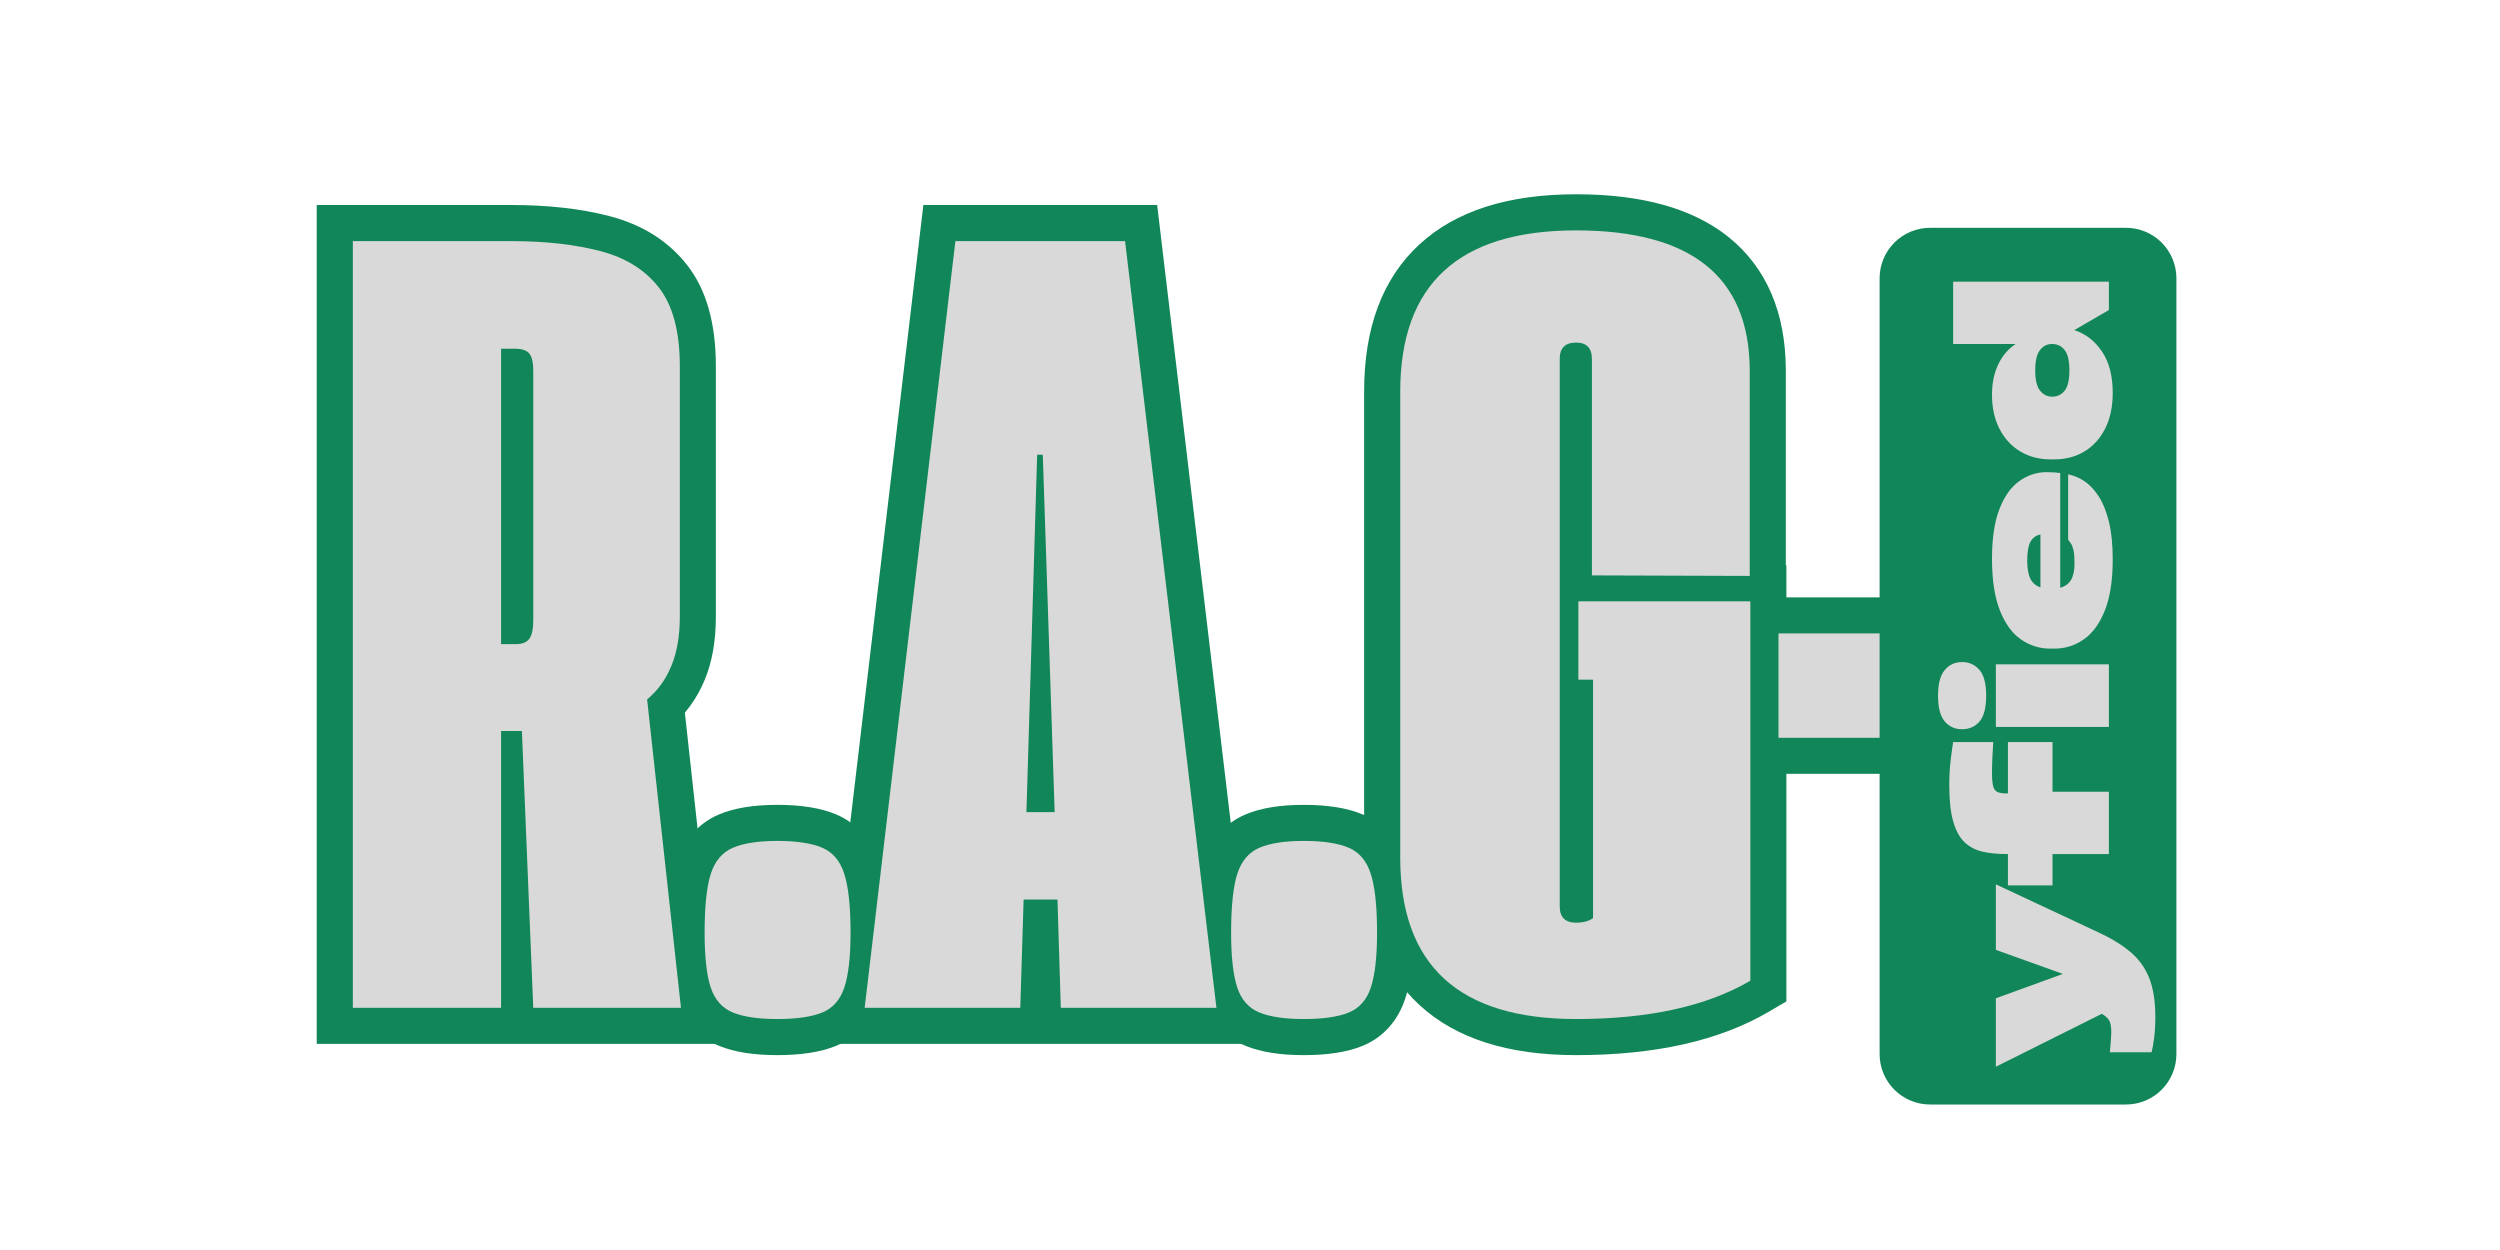 <svg xmlns="http://www.w3.org/2000/svg" xmlns:xlink="http://www.w3.org/1999/xlink" width="500" zoomAndPan="magnify" viewBox="0 0 375 187.5" height="250" preserveAspectRatio="xMidYMid meet" version="1.2"><defs><clipPath id="4faac29722"><rect x="0" width="261" y="0" height="171"/></clipPath><clipPath id="9d6e199783"><path d="M 0.27 1 L 45.508 1 L 45.508 132.879 L 0.27 132.879 Z M 0.27 1 "/></clipPath><clipPath id="5c178484ed"><rect x="0" width="46" y="0" height="133"/></clipPath></defs><g id="e6e21169d3"><g transform="matrix(1,0,0,1,46,16)"><g clip-path="url(#4faac29722)"><g style="fill:#118659;fill-opacity:1;"><g transform="translate(4.723, 135.168)"><path style="stroke:none" d="M 51.414 5.414 L 24.062 5.414 L 22.16 -41.301 L 27.566 -41.52 L 27.566 -36.109 L 24.438 -36.109 L 24.438 -41.52 L 29.852 -41.52 L 29.852 5.414 L -3.215 5.414 L -3.215 -120.418 L 25.961 -120.418 C 31.496 -120.418 36.387 -119.867 40.637 -118.766 C 45.633 -117.473 49.547 -115.004 52.387 -111.355 C 55.234 -107.699 56.656 -102.66 56.656 -96.234 L 56.656 -58.688 C 56.656 -55.035 56.098 -51.859 54.973 -49.164 C 53.781 -46.305 52.051 -43.941 49.777 -42.074 L 46.34 -46.258 L 51.723 -46.848 L 57.453 5.414 Z M 51.414 -5.414 L 51.414 0 L 46.035 0.59 L 40.641 -48.578 L 42.906 -50.438 C 43.789 -51.164 44.48 -52.129 44.98 -53.328 C 45.551 -54.691 45.832 -56.477 45.832 -58.688 L 45.832 -96.234 C 45.832 -100.18 45.172 -103.004 43.848 -104.703 C 42.516 -106.414 40.539 -107.609 37.922 -108.289 C 34.562 -109.16 30.574 -109.594 25.961 -109.594 L 2.199 -109.594 L 2.199 -115.008 L 7.609 -115.008 L 7.609 0 L 2.199 0 L 2.199 -5.414 L 24.438 -5.414 L 24.438 0 L 19.027 0 L 19.027 -46.934 L 32.766 -46.934 L 34.668 -0.219 L 29.258 0 L 29.258 -5.414 Z M 26.637 -59.957 C 26.43 -59.957 26.172 -59.895 25.871 -59.777 C 25.246 -59.531 24.727 -59.125 24.309 -58.559 C 24.047 -58.203 23.883 -57.875 23.82 -57.574 C 23.84 -57.656 23.848 -57.832 23.848 -58.094 L 23.848 -95.559 C 23.848 -95.699 23.844 -95.816 23.832 -95.91 L 23.836 -95.922 C 23.93 -95.523 24.145 -95.113 24.488 -94.695 C 24.945 -94.145 25.48 -93.762 26.102 -93.551 C 26.312 -93.48 26.465 -93.441 26.555 -93.441 L 24.438 -93.441 L 24.438 -98.855 L 29.852 -98.855 L 29.852 -54.543 L 24.438 -54.543 L 24.438 -59.957 Z M 26.637 -49.133 L 19.027 -49.133 L 19.027 -104.27 L 26.555 -104.27 C 29.27 -104.27 31.367 -103.371 32.844 -101.578 C 34.062 -100.098 34.672 -98.094 34.672 -95.559 L 34.672 -58.094 C 34.672 -55.613 34.121 -53.625 33.023 -52.137 C 32.215 -51.035 31.156 -50.227 29.855 -49.711 C 28.879 -49.324 27.805 -49.133 26.637 -49.133 Z M 26.637 -49.133 "/></g></g><g style="fill:#118659;fill-opacity:1;"><g transform="translate(57.91, 135.168)"><path style="stroke:none" d="M 12.684 7.102 C 9.164 7.102 6.277 6.648 4.02 5.738 C 2.434 5.098 1.078 4.145 -0.043 2.883 C -1.09 1.703 -1.883 0.297 -2.43 -1.332 C -3.234 -3.75 -3.637 -7.055 -3.637 -11.246 C -3.637 -15.754 -3.242 -19.25 -2.449 -21.727 C -1.922 -23.391 -1.145 -24.824 -0.117 -26.031 C 0.996 -27.34 2.352 -28.332 3.945 -29.004 C 6.223 -29.965 9.137 -30.441 12.684 -30.441 C 16.289 -30.441 19.23 -29.965 21.508 -29.004 C 23.105 -28.332 24.457 -27.34 25.574 -26.031 C 26.598 -24.824 27.375 -23.391 27.902 -21.727 C 28.695 -19.25 29.09 -15.754 29.09 -11.246 C 29.09 -7.055 28.688 -3.75 27.883 -1.332 C 27.34 0.297 26.543 1.703 25.496 2.883 C 24.375 4.145 23.023 5.098 21.434 5.738 C 19.176 6.648 16.262 7.102 12.684 7.102 Z M 12.684 -3.723 C 14.859 -3.723 16.426 -3.914 17.383 -4.301 L 17.398 -4.301 C 17.465 -4.375 17.535 -4.527 17.613 -4.754 C 18.047 -6.062 18.266 -8.223 18.266 -11.246 C 18.266 -14.633 18.039 -17.031 17.59 -18.441 C 17.477 -18.801 17.383 -18.996 17.309 -19.027 C 16.371 -19.422 14.832 -19.617 12.684 -19.617 C 10.594 -19.617 9.082 -19.422 8.148 -19.027 C 8.07 -18.996 7.977 -18.801 7.863 -18.441 C 7.414 -17.031 7.188 -14.633 7.188 -11.246 C 7.188 -8.223 7.406 -6.062 7.84 -4.754 C 7.918 -4.527 7.988 -4.375 8.055 -4.301 L 8.07 -4.301 C 9.027 -3.914 10.566 -3.723 12.684 -3.723 Z M 12.684 -3.723 "/></g></g><g style="fill:#118659;fill-opacity:1;"><g transform="translate(83.277, 135.168)"><path style="stroke:none" d="M 24.441 0.168 L 23.934 -16.066 L 29.344 -16.234 L 29.344 -10.824 L 24.27 -10.824 L 24.27 -16.234 L 29.68 -16.066 L 29.008 5.414 L -5.668 5.414 L 9.227 -120.418 L 44.297 -120.418 L 59.285 5.414 L 24.605 5.414 Z M 35.262 -0.168 L 29.852 0 L 29.852 -5.414 L 53.191 -5.414 L 53.191 0 L 47.816 0.641 L 34.117 -114.367 L 39.492 -115.008 L 39.492 -109.594 L 14.039 -109.594 L 14.039 -115.008 L 19.414 -114.371 L 5.797 0.637 L 0.422 0 L 0.422 -5.414 L 23.762 -5.414 L 23.762 0 L 18.352 -0.168 L 19.023 -21.648 L 34.59 -21.648 Z M 24.691 -34.758 L 28.922 -34.758 L 28.922 -29.344 L 23.512 -29.164 L 21.734 -82.777 L 27.145 -82.957 L 27.145 -77.547 L 26.301 -77.547 L 26.301 -82.957 L 31.711 -82.797 L 30.102 -29.184 L 24.691 -29.344 Z M 19.117 -23.93 L 21.047 -88.371 L 32.383 -88.371 L 34.516 -23.93 Z M 19.117 -23.93 "/></g></g><g style="fill:#118659;fill-opacity:1;"><g transform="translate(136.887, 135.168)"><path style="stroke:none" d="M 12.684 7.102 C 9.164 7.102 6.277 6.648 4.02 5.738 C 2.434 5.098 1.078 4.145 -0.043 2.883 C -1.09 1.703 -1.883 0.297 -2.43 -1.332 C -3.234 -3.75 -3.637 -7.055 -3.637 -11.246 C -3.637 -15.754 -3.242 -19.25 -2.449 -21.727 C -1.922 -23.391 -1.145 -24.824 -0.117 -26.031 C 0.996 -27.34 2.352 -28.332 3.945 -29.004 C 6.223 -29.965 9.137 -30.441 12.684 -30.441 C 16.289 -30.441 19.23 -29.965 21.508 -29.004 C 23.105 -28.332 24.457 -27.34 25.574 -26.031 C 26.598 -24.824 27.375 -23.391 27.902 -21.727 C 28.695 -19.25 29.09 -15.754 29.09 -11.246 C 29.09 -7.055 28.688 -3.75 27.883 -1.332 C 27.34 0.297 26.543 1.703 25.496 2.883 C 24.375 4.145 23.023 5.098 21.434 5.738 C 19.176 6.648 16.262 7.102 12.684 7.102 Z M 12.684 -3.723 C 14.859 -3.723 16.426 -3.914 17.383 -4.301 L 17.398 -4.301 C 17.465 -4.375 17.535 -4.527 17.613 -4.754 C 18.047 -6.062 18.266 -8.223 18.266 -11.246 C 18.266 -14.633 18.039 -17.031 17.59 -18.441 C 17.477 -18.801 17.383 -18.996 17.309 -19.027 C 16.371 -19.422 14.832 -19.617 12.684 -19.617 C 10.594 -19.617 9.082 -19.422 8.148 -19.027 C 8.07 -18.996 7.977 -18.801 7.863 -18.441 C 7.414 -17.031 7.188 -14.633 7.188 -11.246 C 7.188 -8.223 7.406 -6.062 7.84 -4.754 C 7.918 -4.527 7.988 -4.375 8.055 -4.301 L 8.07 -4.301 C 9.027 -3.914 10.566 -3.723 12.684 -3.723 Z M 12.684 -3.723 "/></g></g><g style="fill:#118659;fill-opacity:1;"><g transform="translate(162.255, 135.168)"><path style="stroke:none" d="M 28.16 7.102 C 17.961 7.102 10.148 4.613 4.715 -0.367 C -0.852 -5.469 -3.637 -12.844 -3.637 -22.492 L -3.637 -92.43 C -3.637 -102.078 -0.852 -109.453 4.715 -114.559 C 10.148 -119.535 17.961 -122.027 28.16 -122.027 C 38.051 -122.027 45.66 -119.898 50.988 -115.641 C 53.871 -113.336 56.043 -110.465 57.5 -107.02 C 58.879 -103.762 59.582 -100.039 59.617 -95.855 L 59.617 -59.344 L 25.117 -59.469 L 25.117 -97.332 C 25.117 -97.176 25.152 -96.98 25.227 -96.75 C 25.387 -96.258 25.656 -95.812 26.043 -95.414 C 26.445 -94.996 26.906 -94.695 27.43 -94.516 C 27.707 -94.422 27.949 -94.375 28.16 -94.375 C 28.336 -94.375 28.551 -94.414 28.797 -94.496 C 29.301 -94.664 29.75 -94.949 30.148 -95.344 C 30.547 -95.742 30.828 -96.191 30.996 -96.695 C 31.078 -96.945 31.121 -97.156 31.121 -97.332 L 31.121 -15.223 C 31.121 -15.398 31.078 -15.609 30.996 -15.859 C 30.828 -16.363 30.547 -16.812 30.148 -17.211 C 29.75 -17.605 29.301 -17.891 28.797 -18.059 C 28.551 -18.141 28.336 -18.18 28.16 -18.18 C 28.215 -18.18 28.258 -18.184 28.289 -18.188 C 28.27 -18.184 28.242 -18.18 28.203 -18.168 C 27.977 -18.109 27.746 -17.992 27.512 -17.824 L 30.695 -13.445 L 25.285 -13.445 L 25.285 -49.215 L 30.695 -49.215 L 30.695 -43.805 L 23.086 -43.805 L 23.086 -66.383 L 59.703 -66.383 L 59.703 -0.957 L 57.027 0.609 C 49.641 4.938 40.02 7.102 28.16 7.102 Z M 28.16 -3.723 C 38.062 -3.723 45.859 -5.391 51.555 -8.727 L 54.289 -4.059 L 48.879 -4.059 L 48.879 -60.973 L 54.289 -60.973 L 54.289 -55.559 L 28.5 -55.559 L 28.5 -60.973 L 33.91 -60.973 L 33.91 -49.215 L 28.5 -49.215 L 28.5 -54.629 L 36.109 -54.629 L 36.109 -10.691 L 33.879 -9.07 C 32.312 -7.926 30.406 -7.355 28.16 -7.355 C 25.848 -7.355 23.961 -8.09 22.492 -9.555 C 21.027 -11.02 20.297 -12.91 20.297 -15.223 L 20.297 -97.332 C 20.297 -99.645 21.027 -101.535 22.492 -103 C 23.961 -104.465 25.848 -105.199 28.16 -105.199 C 30.48 -105.199 32.371 -104.441 33.828 -102.934 C 35.238 -101.473 35.941 -99.609 35.941 -97.332 L 35.941 -64.859 L 30.527 -64.859 L 30.547 -70.273 L 54.227 -70.188 L 54.207 -64.777 L 48.793 -64.777 L 48.793 -95.766 C 48.75 -100.984 47.23 -104.789 44.23 -107.184 C 40.879 -109.863 35.52 -111.203 28.16 -111.203 C 20.77 -111.203 15.391 -109.66 12.027 -106.578 C 8.801 -103.621 7.188 -98.902 7.188 -92.43 L 7.188 -22.492 C 7.188 -16.02 8.801 -11.305 12.027 -8.344 C 15.391 -5.262 20.77 -3.723 28.16 -3.723 Z M 28.16 -3.723 "/></g></g><g style="fill:#118659;fill-opacity:1;"><g transform="translate(218.571, 135.168)"><path style="stroke:none" d="M -3.215 -61.562 L 39.914 -61.562 L 39.914 -35.094 L -3.215 -35.094 Z M 7.609 -50.738 L 7.609 -45.918 L 29.09 -45.918 L 29.09 -50.738 Z M 7.609 -50.738 "/></g></g><g style="fill:#d9d9d9;fill-opacity:1;"><g transform="translate(4.723, 135.168)"><path style="stroke:none" d="M 51.422 0 L 29.266 0 L 27.562 -41.516 L 24.438 -41.516 L 24.438 0 L 2.203 0 L 2.203 -115 L 25.969 -115 C 31.039 -115 35.477 -114.504 39.281 -113.516 C 43.082 -112.535 46.023 -110.707 48.109 -108.031 C 50.203 -105.352 51.25 -101.422 51.25 -96.234 L 51.25 -58.688 C 51.25 -55.758 50.82 -53.281 49.969 -51.25 C 49.125 -49.219 47.914 -47.551 46.344 -46.25 Z M 26.641 -54.547 C 27.598 -54.547 28.273 -54.812 28.672 -55.344 C 29.066 -55.883 29.266 -56.801 29.266 -58.094 L 29.266 -95.562 C 29.266 -96.801 29.066 -97.66 28.672 -98.141 C 28.273 -98.617 27.566 -98.859 26.547 -98.859 L 24.438 -98.859 L 24.438 -54.547 Z M 26.641 -54.547 "/></g></g><g style="fill:#d9d9d9;fill-opacity:1;"><g transform="translate(57.91, 135.168)"><path style="stroke:none" d="M 12.688 1.688 C 9.863 1.688 7.648 1.363 6.047 0.719 C 4.441 0.07 3.328 -1.176 2.703 -3.031 C 2.086 -4.895 1.781 -7.633 1.781 -11.25 C 1.781 -15.195 2.086 -18.141 2.703 -20.078 C 3.328 -22.023 4.441 -23.336 6.047 -24.016 C 7.648 -24.691 9.863 -25.031 12.688 -25.031 C 15.562 -25.031 17.801 -24.691 19.406 -24.016 C 21.008 -23.336 22.117 -22.023 22.734 -20.078 C 23.359 -18.141 23.672 -15.195 23.672 -11.25 C 23.672 -7.633 23.359 -4.895 22.734 -3.031 C 22.117 -1.176 21.008 0.07 19.406 0.719 C 17.801 1.363 15.562 1.688 12.688 1.688 Z M 12.688 1.688 "/></g></g><g style="fill:#d9d9d9;fill-opacity:1;"><g transform="translate(83.277, 135.168)"><path style="stroke:none" d="M 29.844 0 L 29.344 -16.234 L 24.266 -16.234 L 23.766 0 L 0.422 0 L 14.031 -115 L 39.484 -115 L 53.188 0 Z M 24.688 -29.344 L 28.922 -29.344 L 27.141 -82.953 L 26.297 -82.953 Z M 24.688 -29.344 "/></g></g><g style="fill:#d9d9d9;fill-opacity:1;"><g transform="translate(136.887, 135.168)"><path style="stroke:none" d="M 12.688 1.688 C 9.863 1.688 7.648 1.363 6.047 0.719 C 4.441 0.07 3.328 -1.176 2.703 -3.031 C 2.086 -4.895 1.781 -7.633 1.781 -11.25 C 1.781 -15.195 2.086 -18.141 2.703 -20.078 C 3.328 -22.023 4.441 -23.336 6.047 -24.016 C 7.648 -24.691 9.863 -25.031 12.688 -25.031 C 15.562 -25.031 17.801 -24.691 19.406 -24.016 C 21.008 -23.336 22.117 -22.023 22.734 -20.078 C 23.359 -18.141 23.672 -15.195 23.672 -11.25 C 23.672 -7.633 23.359 -4.895 22.734 -3.031 C 22.117 -1.176 21.008 0.07 19.406 0.719 C 17.801 1.363 15.562 1.688 12.688 1.688 Z M 12.688 1.688 "/></g></g><g style="fill:#d9d9d9;fill-opacity:1;"><g transform="translate(162.255, 135.168)"><path style="stroke:none" d="M 28.156 1.688 C 10.57 1.688 1.781 -6.375 1.781 -22.5 L 1.781 -92.422 C 1.781 -108.547 10.57 -116.609 28.156 -116.609 C 45.406 -116.609 54.086 -109.676 54.203 -95.812 L 54.203 -64.781 L 30.531 -64.859 L 30.531 -97.328 C 30.531 -98.961 29.738 -99.781 28.156 -99.781 C 26.52 -99.781 25.703 -98.961 25.703 -97.328 L 25.703 -15.219 C 25.703 -13.582 26.52 -12.766 28.156 -12.766 C 29.227 -12.766 30.078 -12.992 30.703 -13.453 L 30.703 -49.219 L 28.5 -49.219 L 28.5 -60.969 L 54.297 -60.969 L 54.297 -4.062 C 47.754 -0.227 39.039 1.688 28.156 1.688 Z M 28.156 1.688 "/></g></g><g style="fill:#d9d9d9;fill-opacity:1;"><g transform="translate(218.571, 135.168)"><path style="stroke:none" d="M 2.203 -40.5 L 2.203 -56.156 L 34.5 -56.156 L 34.5 -40.5 Z M 2.203 -40.5 "/></g></g></g></g><g transform="matrix(1,0,0,1,281,33)"><g clip-path="url(#5c178484ed)"><g clip-rule="nonzero" clip-path="url(#9d6e199783)"><path style=" stroke:none;fill-rule:nonzero;fill:#118659;fill-opacity:1;" d="M 0.941 125.109 L 0.941 8.738 C 0.941 6.73 1.738 4.805 3.16 3.387 C 4.578 1.969 6.504 1.172 8.512 1.172 L 37.895 1.172 C 39.902 1.172 41.828 1.969 43.246 3.387 C 44.664 4.805 45.461 6.73 45.461 8.738 L 45.461 125.109 C 45.461 129.289 42.074 132.676 37.895 132.676 L 8.512 132.676 C 4.332 132.676 0.941 129.289 0.941 125.109 Z M 0.941 125.109 "/></g><g style="fill:#d9d9d9;fill-opacity:1;"><g transform="translate(35.331, 126.276)"><path style="stroke:none" d="M -6.906 -13.188 L -16.953 -16.797 L -16.953 -26.625 L -1.703 -19.484 C 0.266 -18.586 1.895 -17.598 3.188 -16.516 C 4.477 -15.441 5.43 -14.129 6.047 -12.578 C 6.66 -11.035 6.969 -9.094 6.969 -6.75 C 6.969 -5.57 6.91 -4.531 6.797 -3.625 C 6.68 -2.719 6.551 -1.988 6.406 -1.438 L 0.156 -1.438 C 0.195 -1.926 0.238 -2.453 0.281 -3.016 C 0.332 -3.586 0.359 -4.078 0.359 -4.484 C 0.359 -5.336 0.238 -5.938 0 -6.281 C -0.238 -6.633 -0.594 -6.941 -1.062 -7.203 L -16.953 0.734 L -16.953 -9.531 Z M -6.906 -13.188 "/></g></g><g style="fill:#d9d9d9;fill-opacity:1;"><g transform="translate(35.331, 100.387)"><path style="stroke:none" d="M -17.531 -17.406 C -17.531 -16.551 -17.473 -15.906 -17.359 -15.469 C -17.242 -15.031 -17.031 -14.738 -16.719 -14.594 C -16.406 -14.445 -15.973 -14.375 -15.422 -14.375 L -15.141 -14.375 L -15.141 -22.078 L -8.453 -22.078 L -8.453 -14.625 L 0 -14.625 L 0 -5.281 L -8.453 -5.281 L -8.453 -0.578 L -15.141 -0.578 L -15.141 -5.281 L -15.422 -5.281 C -16.703 -5.281 -17.863 -5.395 -18.906 -5.625 C -19.957 -5.863 -20.852 -6.32 -21.594 -7 C -22.344 -7.688 -22.922 -8.719 -23.328 -10.094 C -23.734 -11.469 -23.938 -13.285 -23.938 -15.547 C -23.938 -17.023 -23.863 -18.332 -23.719 -19.469 C -23.582 -20.613 -23.461 -21.484 -23.359 -22.078 L -17.344 -22.078 C -17.383 -21.484 -17.426 -20.75 -17.469 -19.875 C -17.508 -19 -17.531 -18.176 -17.531 -17.406 Z M -17.531 -17.406 "/></g></g><g style="fill:#d9d9d9;fill-opacity:1;"><g transform="translate(35.331, 77.698)"><path style="stroke:none" d="M -22.016 -11.391 C -23.078 -11.391 -23.941 -10.992 -24.609 -10.203 C -25.285 -9.422 -25.625 -8.133 -25.625 -6.344 C -25.625 -4.539 -25.285 -3.25 -24.609 -2.469 C -23.941 -1.695 -23.078 -1.312 -22.016 -1.312 C -20.953 -1.312 -20.082 -1.695 -19.406 -2.469 C -18.738 -3.25 -18.406 -4.539 -18.406 -6.344 C -18.406 -8.133 -18.738 -9.422 -19.406 -10.203 C -20.082 -10.992 -20.953 -11.391 -22.016 -11.391 Z M 0 -11.047 L 0 -1.656 L -16.953 -1.656 L -16.953 -11.047 Z M 0 -11.047 "/></g></g><g style="fill:#d9d9d9;fill-opacity:1;"><g transform="translate(35.331, 65.026)"><path style="stroke:none" d="M -9.344 -27.203 C -8.633 -27.203 -7.953 -27.16 -7.297 -27.078 L -7.297 -9.859 C -6.566 -10.066 -6.023 -10.461 -5.672 -11.047 C -5.328 -11.641 -5.156 -12.457 -5.156 -13.5 C -5.156 -14.352 -5.203 -15 -5.297 -15.438 C -5.391 -15.875 -5.508 -16.207 -5.656 -16.438 C -5.812 -16.676 -5.961 -16.895 -6.109 -17.094 L -6.109 -26.875 C -5.254 -26.707 -4.43 -26.359 -3.641 -25.828 C -2.859 -25.297 -2.145 -24.531 -1.5 -23.531 C -0.863 -22.539 -0.359 -21.27 0.016 -19.719 C 0.391 -18.176 0.578 -16.305 0.578 -14.109 C 0.578 -10.973 0.18 -8.414 -0.609 -6.438 C -1.398 -4.469 -2.457 -3.023 -3.781 -2.109 C -5.102 -1.191 -6.562 -0.734 -8.156 -0.734 L -8.797 -0.734 C -10.398 -0.734 -11.863 -1.191 -13.188 -2.109 C -14.508 -3.023 -15.562 -4.473 -16.344 -6.453 C -17.133 -8.441 -17.531 -11.023 -17.531 -14.203 C -17.531 -17.297 -17.156 -19.789 -16.406 -21.688 C -15.664 -23.594 -14.672 -24.988 -13.422 -25.875 C -12.172 -26.758 -10.812 -27.203 -9.344 -27.203 Z M -12.25 -13.953 C -12.25 -12.754 -12.086 -11.836 -11.766 -11.203 C -11.453 -10.578 -10.953 -10.148 -10.266 -9.922 L -10.266 -17.859 C -10.953 -17.703 -11.453 -17.332 -11.766 -16.75 C -12.086 -16.164 -12.25 -15.234 -12.25 -13.953 Z M -12.25 -13.953 "/></g></g><g style="fill:#d9d9d9;fill-opacity:1;"><g transform="translate(35.331, 36.705)"><path style="stroke:none" d="M -13.984 -18.109 L -23.359 -18.109 L -23.359 -27.453 L 0 -27.453 L 0 -23.203 L -5.188 -20.188 C -3.477 -19.633 -2.086 -18.555 -1.016 -16.953 C 0.047 -15.359 0.578 -13.301 0.578 -10.781 C 0.578 -8.688 0.195 -6.895 -0.562 -5.406 C -1.32 -3.914 -2.359 -2.773 -3.672 -1.984 C -4.992 -1.191 -6.5 -0.797 -8.188 -0.797 L -8.766 -0.797 C -10.453 -0.797 -11.957 -1.191 -13.281 -1.984 C -14.602 -2.773 -15.641 -3.895 -16.391 -5.344 C -17.148 -6.789 -17.531 -8.508 -17.531 -10.5 C -17.531 -12.25 -17.211 -13.773 -16.578 -15.078 C -15.953 -16.379 -15.086 -17.391 -13.984 -18.109 Z M -5.922 -14.141 C -5.922 -15.586 -6.16 -16.609 -6.641 -17.203 C -7.117 -17.805 -7.742 -18.109 -8.516 -18.109 C -9.254 -18.109 -9.859 -17.805 -10.328 -17.203 C -10.805 -16.609 -11.047 -15.586 -11.047 -14.141 C -11.047 -12.711 -10.801 -11.695 -10.312 -11.094 C -9.832 -10.5 -9.223 -10.203 -8.484 -10.203 C -7.734 -10.203 -7.117 -10.5 -6.641 -11.094 C -6.16 -11.695 -5.922 -12.711 -5.922 -14.141 Z M -5.922 -14.141 "/></g></g><g style="fill:#d9d9d9;fill-opacity:1;"><g transform="translate(35.331, 7.571)"><path style="stroke:none" d=""/></g></g></g></g></g></svg>
